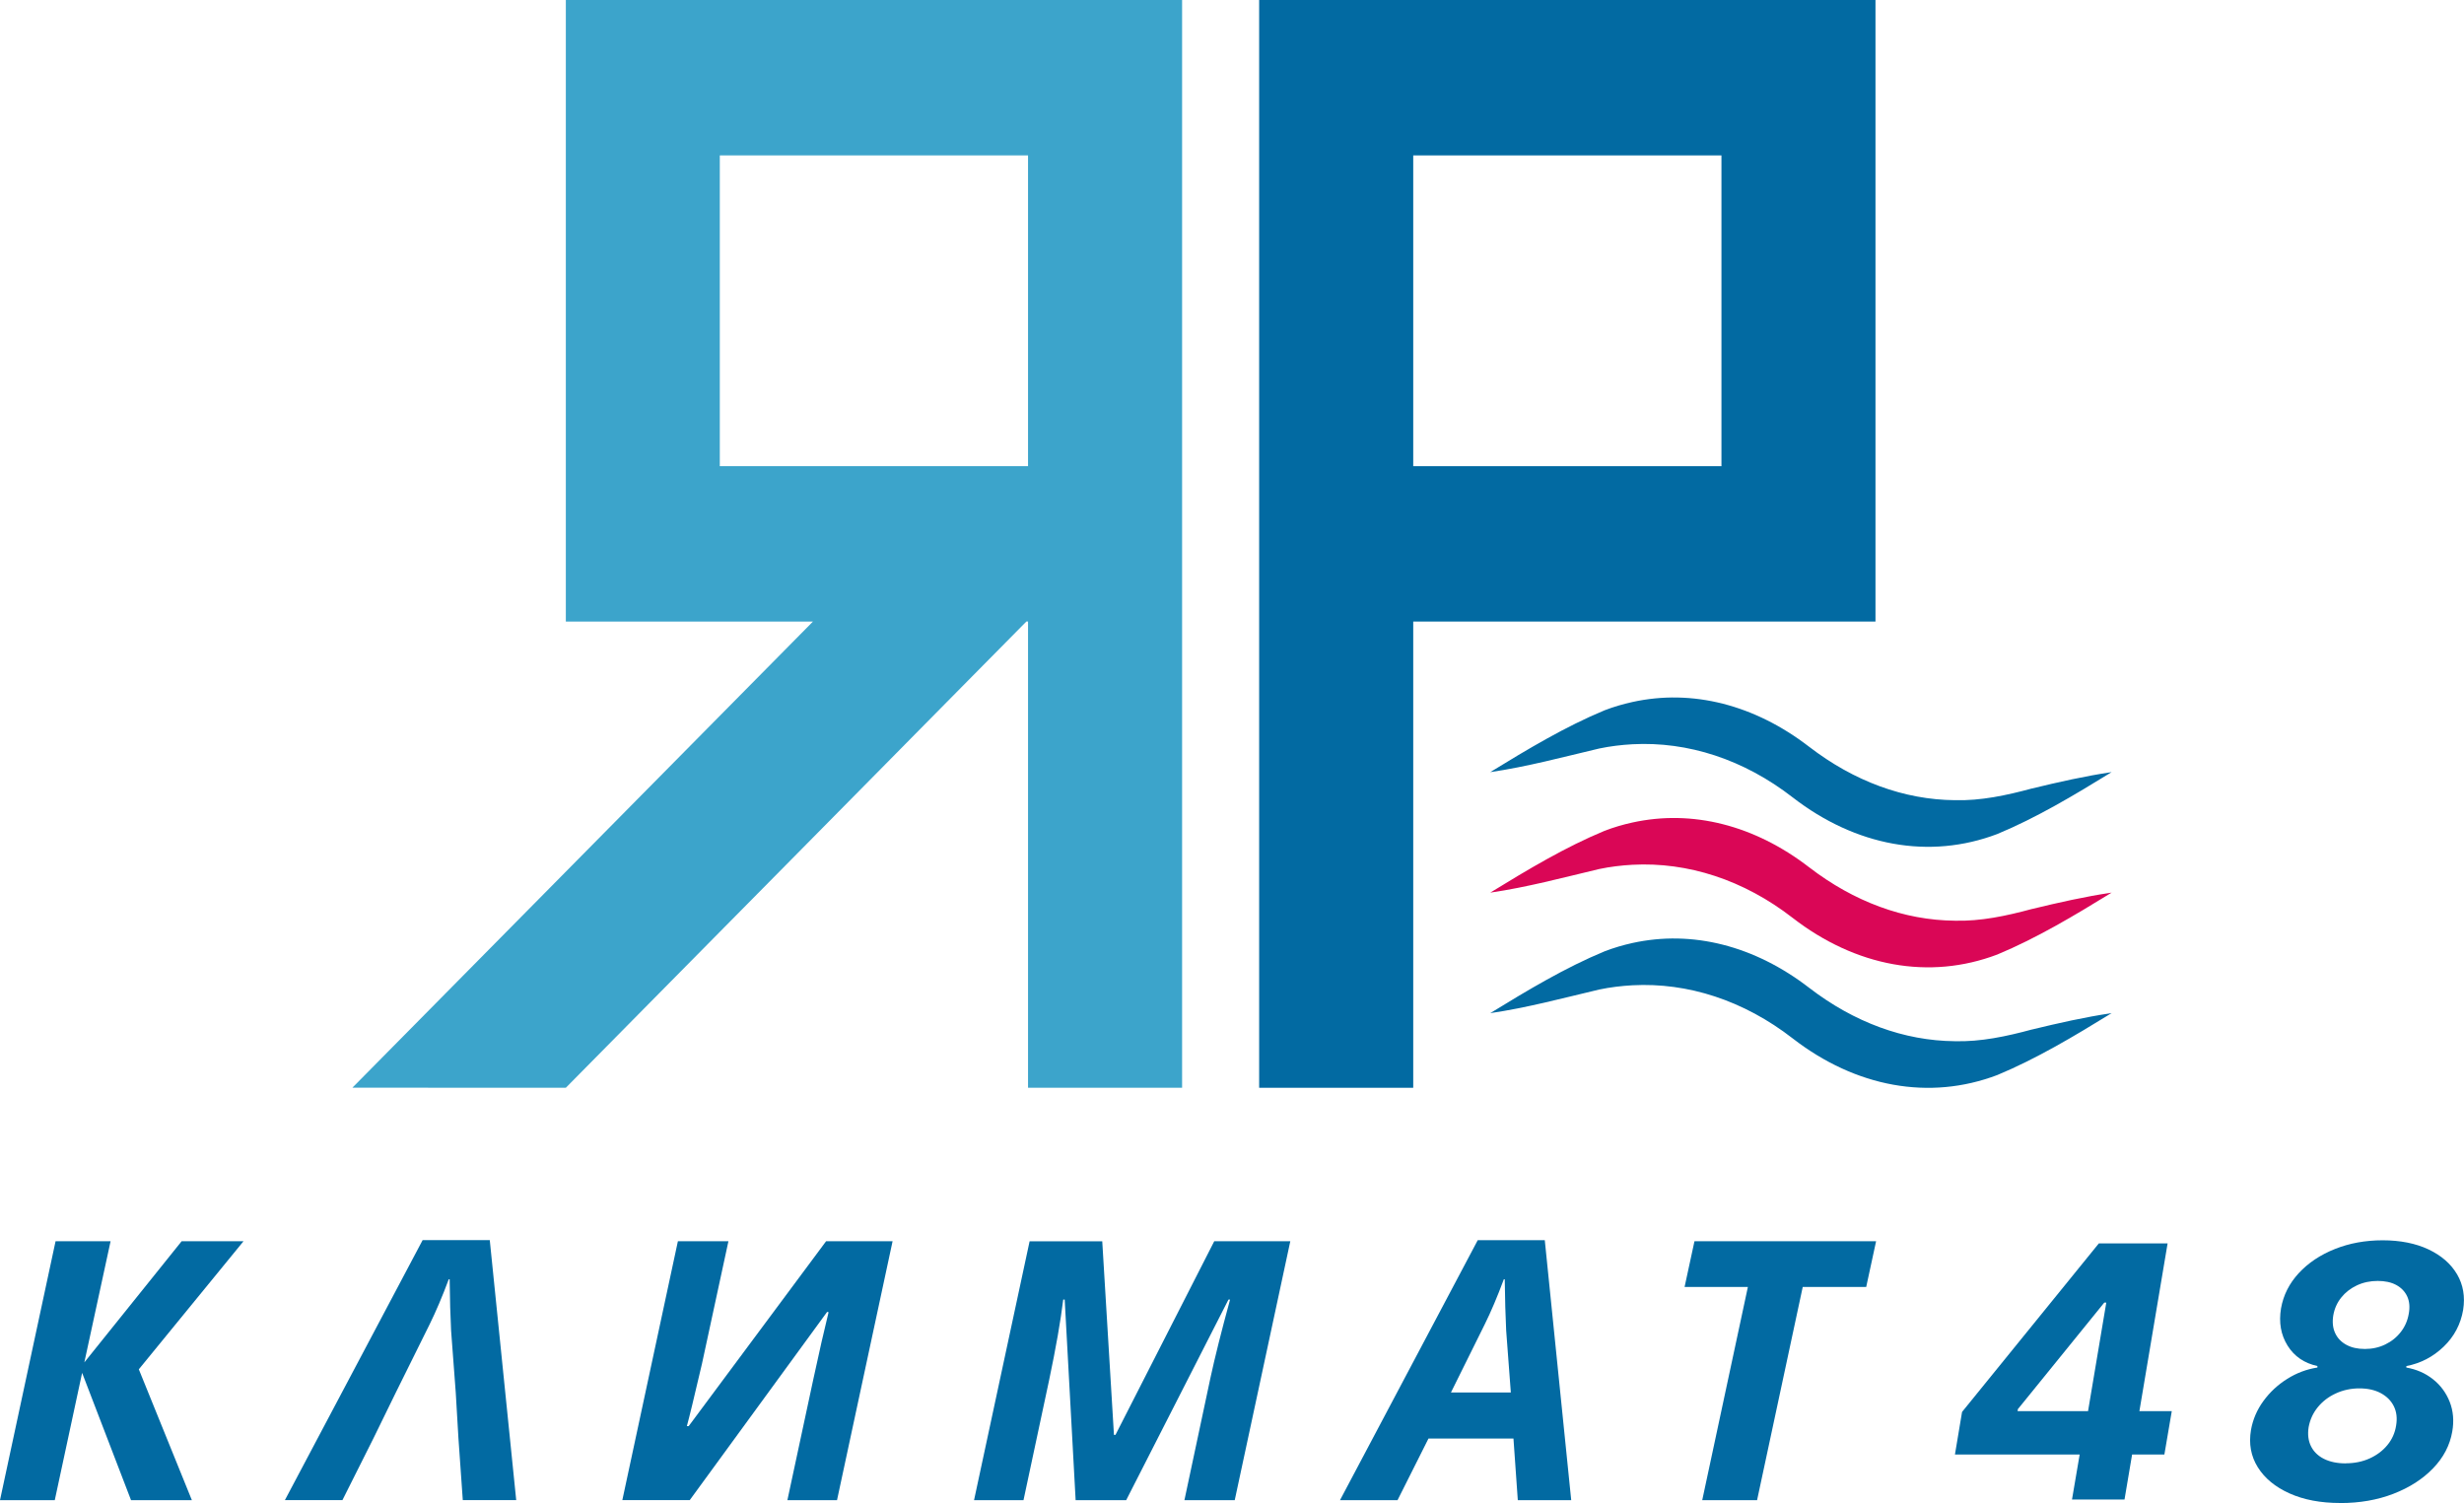 <svg width="100" height="61" viewBox="0 0 100 61" fill="none" xmlns="http://www.w3.org/2000/svg">
<g clip-path="url(#clip0_1_358)">
<path d="M86.826 57.273L87.971 50.463H85.181L79.629 57.304L79.34 59.033H84.402L84.091 60.858H86.222L86.53 59.033H87.84L88.14 57.273H86.828H86.826ZM81.883 57.273L81.893 57.192L85.4 52.868H85.482L84.742 57.273H81.883Z" fill="#026AA2"/>
<path d="M94.979 61C94.183 61 93.496 60.87 92.918 60.61C92.34 60.35 91.91 59.996 91.631 59.548C91.352 59.1 91.26 58.597 91.355 58.035C91.431 57.609 91.599 57.217 91.86 56.86C92.121 56.501 92.442 56.203 92.825 55.963C93.207 55.722 93.617 55.569 94.051 55.502V55.441C93.517 55.326 93.112 55.049 92.84 54.613C92.567 54.175 92.479 53.671 92.574 53.1C92.669 52.563 92.91 52.086 93.294 51.671C93.679 51.255 94.167 50.929 94.758 50.693C95.35 50.456 95.999 50.338 96.701 50.338C97.403 50.338 98.038 50.461 98.559 50.708C99.081 50.955 99.467 51.291 99.718 51.717C99.968 52.144 100.05 52.624 99.965 53.163C99.865 53.747 99.601 54.246 99.173 54.657C98.743 55.069 98.24 55.332 97.66 55.443V55.503C98.071 55.574 98.432 55.732 98.741 55.977C99.051 56.223 99.276 56.529 99.42 56.895C99.564 57.262 99.599 57.663 99.524 58.098C99.428 58.656 99.169 59.153 98.746 59.591C98.324 60.029 97.789 60.373 97.138 60.625C96.488 60.877 95.768 61.002 94.979 61.002V61ZM95.195 59.389C95.556 59.389 95.88 59.323 96.171 59.191C96.46 59.059 96.701 58.88 96.889 58.651C97.078 58.422 97.197 58.16 97.244 57.862C97.296 57.561 97.264 57.298 97.152 57.072C97.038 56.845 96.861 56.669 96.622 56.541C96.381 56.412 96.092 56.348 95.753 56.348C95.414 56.348 95.091 56.417 94.795 56.554C94.499 56.69 94.257 56.878 94.065 57.113C93.873 57.35 93.749 57.62 93.694 57.925C93.649 58.216 93.68 58.471 93.789 58.694C93.898 58.914 94.073 59.087 94.317 59.209C94.561 59.331 94.854 59.392 95.198 59.392L95.195 59.389ZM95.967 54.749C96.273 54.749 96.552 54.689 96.806 54.565C97.06 54.442 97.271 54.272 97.436 54.058C97.603 53.844 97.71 53.599 97.757 53.325C97.809 53.052 97.787 52.815 97.695 52.616C97.603 52.417 97.454 52.262 97.251 52.152C97.047 52.041 96.794 51.987 96.497 51.987C96.199 51.987 95.91 52.046 95.654 52.167C95.399 52.287 95.186 52.451 95.019 52.66C94.85 52.87 94.743 53.111 94.695 53.385C94.65 53.658 94.675 53.898 94.77 54.102C94.864 54.307 95.016 54.466 95.223 54.578C95.43 54.692 95.679 54.748 95.967 54.748V54.749Z" fill="#026AA2"/>
<path d="M7.786 60.885H5.318L3.333 55.718L2.223 60.885H0L2.255 50.377H4.488L3.423 55.293L7.371 50.377H9.882L5.634 55.574L7.787 60.885H7.786Z" fill="#026AA2"/>
<path d="M27.95 57.88L33.526 50.377H36.225L33.97 60.885H31.956C32.414 58.748 32.763 57.113 33.007 55.983C33.251 54.852 33.457 53.944 33.627 53.258L33.569 53.243L27.993 60.883H25.257L27.512 50.376H29.563L28.489 55.349C28.174 56.7 27.97 57.543 27.876 57.879H27.95V57.88Z" fill="#026AA2"/>
<path d="M45.272 58.233L49.279 50.377H52.366L50.111 60.885H48.069L49.127 55.912C49.302 55.102 49.566 54.045 49.922 52.743H49.857L45.705 60.886H43.654L43.21 52.743H43.151C43.044 53.615 42.854 54.7 42.581 55.999L41.538 60.886H39.531L41.786 50.379H44.734L45.209 58.234H45.274L45.272 58.233Z" fill="#026AA2"/>
<path d="M61.425 58.384H57.974L56.718 60.885H54.383L59.973 50.334H62.694L63.767 60.885H61.599L61.423 58.384H61.425ZM61.316 56.514L61.127 53.999L61.091 53.042L61.069 51.921H61.032C60.77 52.626 60.512 53.235 60.258 53.747L58.886 56.514H61.316Z" fill="#026AA2"/>
<path d="M71.31 60.885H69.084L70.937 52.231H68.368L68.769 50.377H76.14L75.739 52.231H73.163L71.31 60.885Z" fill="#026AA2"/>
<path d="M19.873 50.331H17.152L11.563 60.882H13.898L15.153 58.381L16.066 56.513L17.438 53.745C17.69 53.233 17.95 52.624 18.212 51.92H18.249L18.27 53.041L18.307 53.997L18.496 56.513L18.606 58.381L18.782 60.882H20.95L19.877 50.331H19.873Z" fill="#026AA2"/>
<path d="M51.102 0V44.148H57.355V25.226H76.115V0H51.102ZM69.864 6.307V18.921H57.355V6.307H69.864Z" fill="#026AA2"/>
<path d="M22.964 0V25.226H32.994L32.152 26.078L26.765 31.53L25.901 32.404L20.534 37.836L19.648 38.733L14.301 44.145H14.299L22.964 44.146H22.965L25.901 41.173L29.198 37.836L32.152 34.847L35.428 31.53L38.404 28.515L41.655 25.225H41.722V44.146H47.975V0H22.962H22.964ZM41.722 6.307V18.921H29.213V6.307H41.722Z" fill="#3CA4CB"/>
<path d="M82.467 32C81.434 32.28 80.387 32.504 79.338 32.476C77.274 32.458 75.245 31.709 73.423 30.308C71.211 28.603 68.681 27.956 66.252 28.491C65.871 28.575 65.493 28.685 65.121 28.828C63.534 29.487 62.01 30.399 60.481 31.337C61.968 31.121 63.432 30.726 64.902 30.379C65.35 30.285 65.801 30.231 66.252 30.206C68.497 30.087 70.767 30.818 72.757 32.364C75.313 34.341 78.3 34.896 81.059 33.849C82.645 33.191 84.17 32.279 85.699 31.337C84.611 31.498 83.536 31.742 82.465 32.002L82.467 32Z" fill="#026AA2"/>
<path d="M82.467 41.782C81.434 42.062 80.387 42.286 79.338 42.258C77.274 42.24 75.245 41.491 73.423 40.09C71.211 38.384 68.681 37.737 66.252 38.272C65.871 38.356 65.493 38.467 65.121 38.61C63.534 39.268 62.01 40.18 60.481 41.119C61.968 40.903 63.432 40.508 64.902 40.161C65.35 40.067 65.801 40.013 66.252 39.988C68.497 39.869 70.767 40.6 72.757 42.146C75.313 44.123 78.3 44.678 81.059 43.631C82.645 42.972 84.17 42.06 85.699 41.119C84.611 41.28 83.536 41.524 82.465 41.784L82.467 41.782Z" fill="#026AA2"/>
<path d="M82.467 36.891C81.434 37.171 80.387 37.395 79.338 37.367C77.274 37.349 75.245 36.6 73.423 35.199C71.211 33.493 68.681 32.847 66.252 33.382C65.871 33.465 65.493 33.576 65.121 33.719C63.534 34.377 62.01 35.289 60.481 36.228C61.968 36.012 63.432 35.619 64.902 35.27C65.35 35.176 65.801 35.122 66.252 35.097C68.497 34.978 70.767 35.709 72.757 37.255C75.313 39.232 78.3 39.787 81.059 38.74C82.645 38.081 84.17 37.169 85.699 36.228C84.611 36.389 83.536 36.633 82.465 36.893L82.467 36.891Z" fill="#DA0656"/>
</g>
<defs>
<clipPath id="clip0_1_358">
<rect width="100" height="61" fill="white"/>
</clipPath>
</defs>
</svg>

